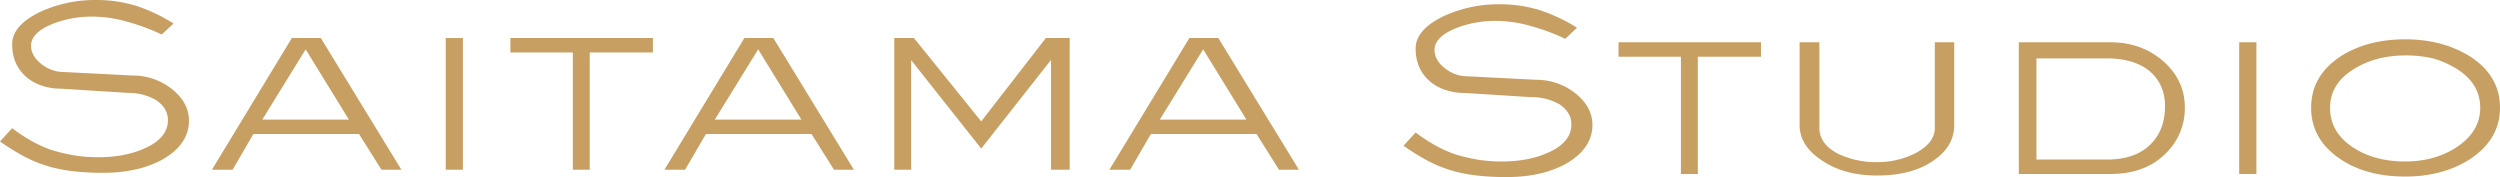 <svg id="pagetitle.svg" xmlns="http://www.w3.org/2000/svg" width="1440" height="102" viewBox="0 0 1440 102">
  <defs>
    <style>
      .cls-1 {
        fill: #c89f62;
        fill-rule: evenodd;
      }
    </style>
  </defs>
  <path id="パス" class="cls-1" d="M1107.85,79.475q0,13.359-14.65,22.04-14.085,8.022-34.87,8.026-21.45,0-34.79-4.83Q1013.22,101.381,999,91.5l7-7.657a98.366,98.366,0,0,0,10.79,7.132,74.684,74.684,0,0,0,12.09,5.5,112.16,112.16,0,0,0,12.99,3.039,86.707,86.707,0,0,0,13.65,1.041q15.525,0,26.85-5.127,13.35-5.935,13.35-16.249,0-6.978-6.93-11.583a31.37,31.37,0,0,0-15.95-4.086l-38.91-2.449a32.282,32.282,0,0,1-11.12-1.845,25.6,25.6,0,0,1-8.95-5.127Q1006,46.964,1006,35.537q0-11.138,16.81-19a77.62,77.62,0,0,1,15.09-4.9A76.827,76.827,0,0,1,1053.99,10a78.266,78.266,0,0,1,23.4,3.339,99.055,99.055,0,0,1,21.57,10.178l-6.78,6.375a118.732,118.732,0,0,0-19.56-7.272,74.258,74.258,0,0,0-20.21-3.046,61.414,61.414,0,0,0-23.24,4.236q-12.285,5.04-12.28,12.467,0,5.94,5.92,10.55a20.563,20.563,0,0,0,13.28,4.673l39.35,2a36.2,36.2,0,0,1,22.52,7.726q9.9,7.94,9.89,18.251h0Z" transform="translate(-999 -10)"/>
  <path id="複合パス" class="cls-1" d="M1230.2,107.757h-11.48L1205.8,87.193h-60.85l-11.98,20.564h-11.91L1167.11,31.9h16.67Zm-30.24-28.876-24.91-40.452-24.97,40.452h49.88Z" transform="translate(-999 -10)"/>
  <path id="パス-2" data-name="パス" class="cls-1" d="M1265.63,107.757h-9.88V31.9h9.88v75.86Z" transform="translate(-999 -10)"/>
  <path id="パス-3" data-name="パス" class="cls-1" d="M1375.08,40.209h-36.39v67.548h-9.75V40.209h-35.95V31.9h82.09v8.312Z" transform="translate(-999 -10)"/>
  <path id="複合パス-2" data-name="複合パス" class="cls-1" d="M1490.85,107.757h-11.47l-12.93-20.564H1405.6l-11.98,20.564h-11.91L1427.76,31.9h16.67ZM1460.6,78.881l-24.89-40.452-24.99,40.452h49.88Z" transform="translate(-999 -10)"/>
  <path id="パス-4" data-name="パス" class="cls-1" d="M1615.15,107.757h-10.76V44.517L1564.18,95.58l-40.34-50.923v63.1h-9.74V31.9h11.32l38.76,48.024L1601.42,31.9h13.73v75.86Z" transform="translate(-999 -10)"/>
  <path id="複合パス-3" data-name="複合パス" class="cls-1" d="M1747.17,107.757H1735.7l-12.93-20.564h-60.86l-11.96,20.564h-11.92L1684.07,31.9h16.68Zm-30.24-28.876-24.91-40.452-24.97,40.452h49.88Z" transform="translate(-999 -10)"/>
  <path id="パス-5" data-name="パス" class="cls-1" d="M1916.24,81.927q0,13.359-14.65,22.047Q1887.52,112,1866.72,112q-21.435,0-34.78-4.837-10.32-3.33-24.53-13.206l6.99-7.65a95.2,95.2,0,0,0,10.8,7.125,73.773,73.773,0,0,0,12.08,5.5,113.089,113.089,0,0,0,12.99,3.046,87.287,87.287,0,0,0,13.65,1.04q15.51,0,26.85-5.126,13.35-5.94,13.34-16.256,0-6.979-6.91-11.573a31.349,31.349,0,0,0-15.95-4.089l-38.91-2.449a32.071,32.071,0,0,1-11.12-1.852,25.455,25.455,0,0,1-8.96-5.126q-7.845-7.117-7.86-18.555,0-11.138,16.82-19a77.681,77.681,0,0,1,15.09-4.9,76.878,76.878,0,0,1,16.09-1.634,77.969,77.969,0,0,1,23.39,3.34,99.1,99.1,0,0,1,21.58,10.171l-6.79,6.382a117.531,117.531,0,0,0-19.56-7.272,74.149,74.149,0,0,0-20.21-3.042,61.494,61.494,0,0,0-23.25,4.226q-12.255,5.04-12.26,12.466,0,5.945,5.92,10.55a20.544,20.544,0,0,0,13.28,4.673l39.34,2.005a36.2,36.2,0,0,1,22.52,7.718q9.885,7.94,9.88,18.251h0Z" transform="translate(-999 -10)"/>
  <path id="パス-6" data-name="パス" class="cls-1" d="M2013.33,42.665h-36.38v67.548h-9.74V42.665h-35.95V34.353h82.07v8.312Z" transform="translate(-999 -10)"/>
  <path id="パス-7" data-name="パス" class="cls-1" d="M2124.63,82.084q0,11.726-11.03,19.741-12.42,9.271-33.42,9.268-19.065,0-31.77-8.674-12.84-8.467-12.84-20.335V34.353h11.4V83.711q0,9.286,10.9,14.922a50.943,50.943,0,0,0,22.31,4.748,48.284,48.284,0,0,0,21.94-5.048q11.325-5.935,11.33-14.622V34.353h11.18V82.084Z" transform="translate(-999 -10)"/>
  <path id="複合パス-4" data-name="複合パス" class="cls-1" d="M2257.46,71.763a36.02,36.02,0,0,1-11.12,26.724q-11.76,11.726-31.76,11.73h-52.75V34.35h52.75q17.91,0,30.47,10.915,12.39,10.985,12.41,26.5h0Zm-11.41-.665q0-11.66-7.78-19.155-9.045-8.309-25.78-8.312H2172V101.9h40.49q17.325,0,26.06-9.656,7.5-8.012,7.5-21.15h0Z" transform="translate(-999 -10)"/>
  <path id="パス-8" data-name="パス" class="cls-1" d="M2298.68,110.209h-9.9V34.35h9.9v75.859Z" transform="translate(-999 -10)"/>
  <path id="複合パス-5" data-name="複合パス" class="cls-1" d="M2439,72.063q0,17.876-16.82,29.319-15.795,10.309-37.75,10.307-22.59,0-37.54-10.16-16.68-11.287-16.67-29.466,0-18.265,16.67-29.394,15.375-10.018,37.54-10.024,21.42,0,37.32,9.871Q2439,53.653,2439,72.063h0Zm-11.4,0q0-13.9-13.44-22.344A53.406,53.406,0,0,0,2400.6,43.7a68.222,68.222,0,0,0-16.17-1.773q-16.83,0-29.53,7.79-13.77,8.462-13.78,22.344,0,13.8,12.52,22.375t30.79,8.578q17.025,0,29.73-8.326,13.425-8.968,13.44-22.627h0Z" transform="translate(-999 -10)"/>
</svg>
